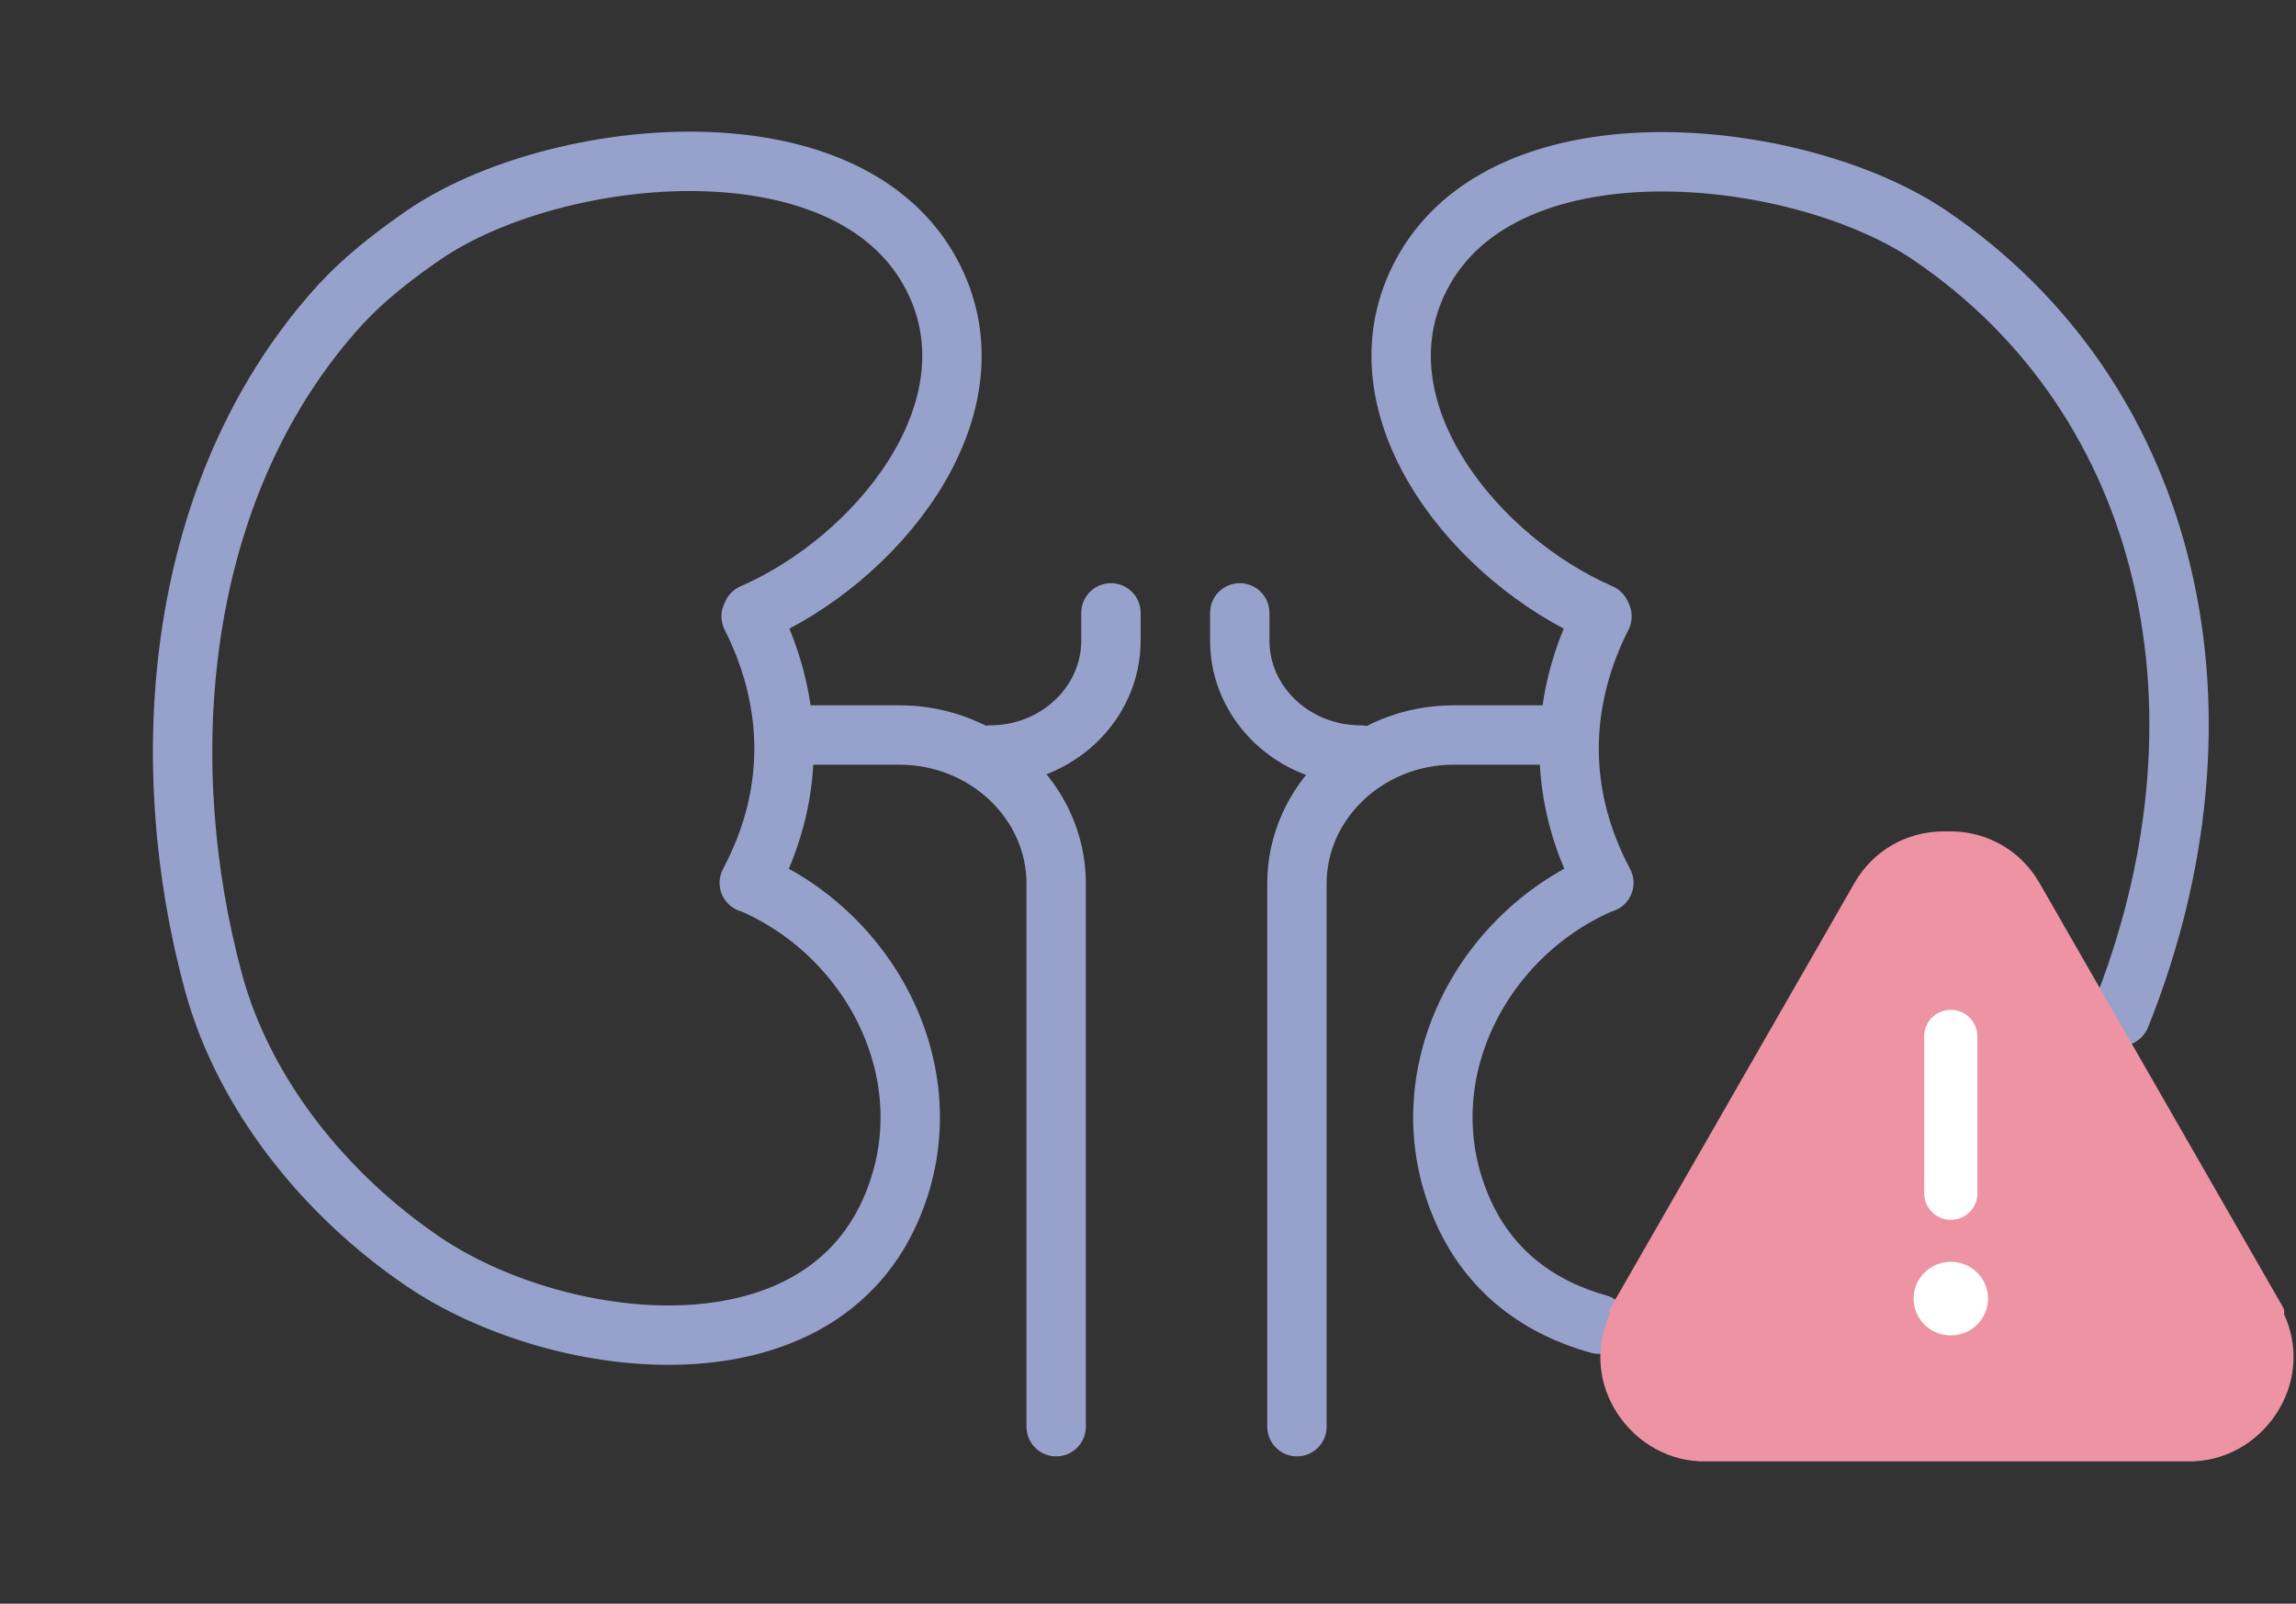 <svg width="116" height="81" viewBox="0 0 116 81" fill="none" xmlns="http://www.w3.org/2000/svg">
<rect x="0" y="0" width="116" height="81" fill="#333333" stroke="none"/>
<path d="M21.393 11.882C27.99 7.322 43.388 5.665 47.325 14.392C50.273 20.922 44.251 28.281 38.014 30.987L37.949 31.129C39.924 35.031 40.427 39.757 37.855 44.59L38 44.635C44.237 47.341 47.9 54.687 44.952 61.214C41.015 69.944 28.033 68.225 21.393 63.727C16.411 60.352 12.313 55.251 10.781 49.594C7.787 38.547 8.822 25.327 16.47 16.212C17.392 15.115 18.585 13.819 21.393 11.879V11.882Z" stroke="#96A2CB" stroke-width="3" stroke-linecap="round" stroke-linejoin="round"/>
<path d="M39.857 37.123H45.446C49.797 37.123 53.36 40.498 53.36 44.622V72.058" stroke="#96A2CB" stroke-width="3" stroke-linecap="round" stroke-linejoin="round"/>
<path d="M80.762 66.877C77.814 66.055 75.315 64.278 73.934 61.214C70.986 54.684 74.648 47.341 80.885 44.635L81.031 44.59C78.459 39.757 78.962 35.031 80.937 31.129L80.872 30.987C74.635 28.281 68.613 20.919 71.561 14.392C75.498 5.662 90.855 7.383 97.495 11.879C109.865 20.266 113.224 36.165 107.132 51.331" stroke="#96A2CB" stroke-width="3" stroke-linecap="round" stroke-linejoin="round"/>
<path d="M79.029 37.123H73.439C69.089 37.123 65.525 40.498 65.525 44.622V72.058" stroke="#96A2CB" stroke-width="3" stroke-linecap="round" stroke-linejoin="round"/>
<path d="M62.636 30.955V32.354C62.636 35.542 65.372 38.135 68.737 38.135" stroke="#96A2CB" stroke-width="3" stroke-linecap="round" stroke-linejoin="round"/>
<path d="M56.128 30.955V32.354C56.128 35.542 53.392 38.135 50.028 38.135" stroke="#96A2CB" stroke-width="3" stroke-linecap="round" stroke-linejoin="round"/>
<path d="M115.395 66.365C115.422 66.256 115.409 66.138 115.349 66.034L103.045 44.606C102.109 42.973 100.425 41.996 98.538 41.991H98.519C98.468 41.991 98.417 41.994 98.366 41.996C98.315 41.996 98.264 41.991 98.213 41.991H98.194C96.308 41.996 94.623 42.973 93.688 44.606L81.383 66.034C81.324 66.138 81.31 66.256 81.337 66.365C80.628 67.894 80.695 69.636 81.549 71.121C82.46 72.703 84.075 73.712 85.811 73.802C85.841 73.808 85.87 73.811 85.903 73.811H110.824C110.856 73.811 110.886 73.808 110.915 73.802C112.651 73.712 114.269 72.703 115.177 71.121C116.032 69.636 116.102 67.891 115.39 66.365H115.395Z" fill="#EE93A3"/>
<path d="M99.903 52.343C99.903 51.603 99.302 51.005 98.56 51.005C97.818 51.005 97.216 51.603 97.216 52.343V60.275C97.216 61.014 97.818 61.613 98.56 61.613C99.302 61.613 99.903 61.014 99.903 60.275V52.343Z" fill="white"/>
<path d="M98.56 67.447C99.599 67.447 100.441 66.615 100.441 65.589C100.441 64.564 99.599 63.732 98.56 63.732C97.521 63.732 96.679 64.564 96.679 65.589C96.679 66.615 97.521 67.447 98.56 67.447Z" fill="white"/>
</svg>
